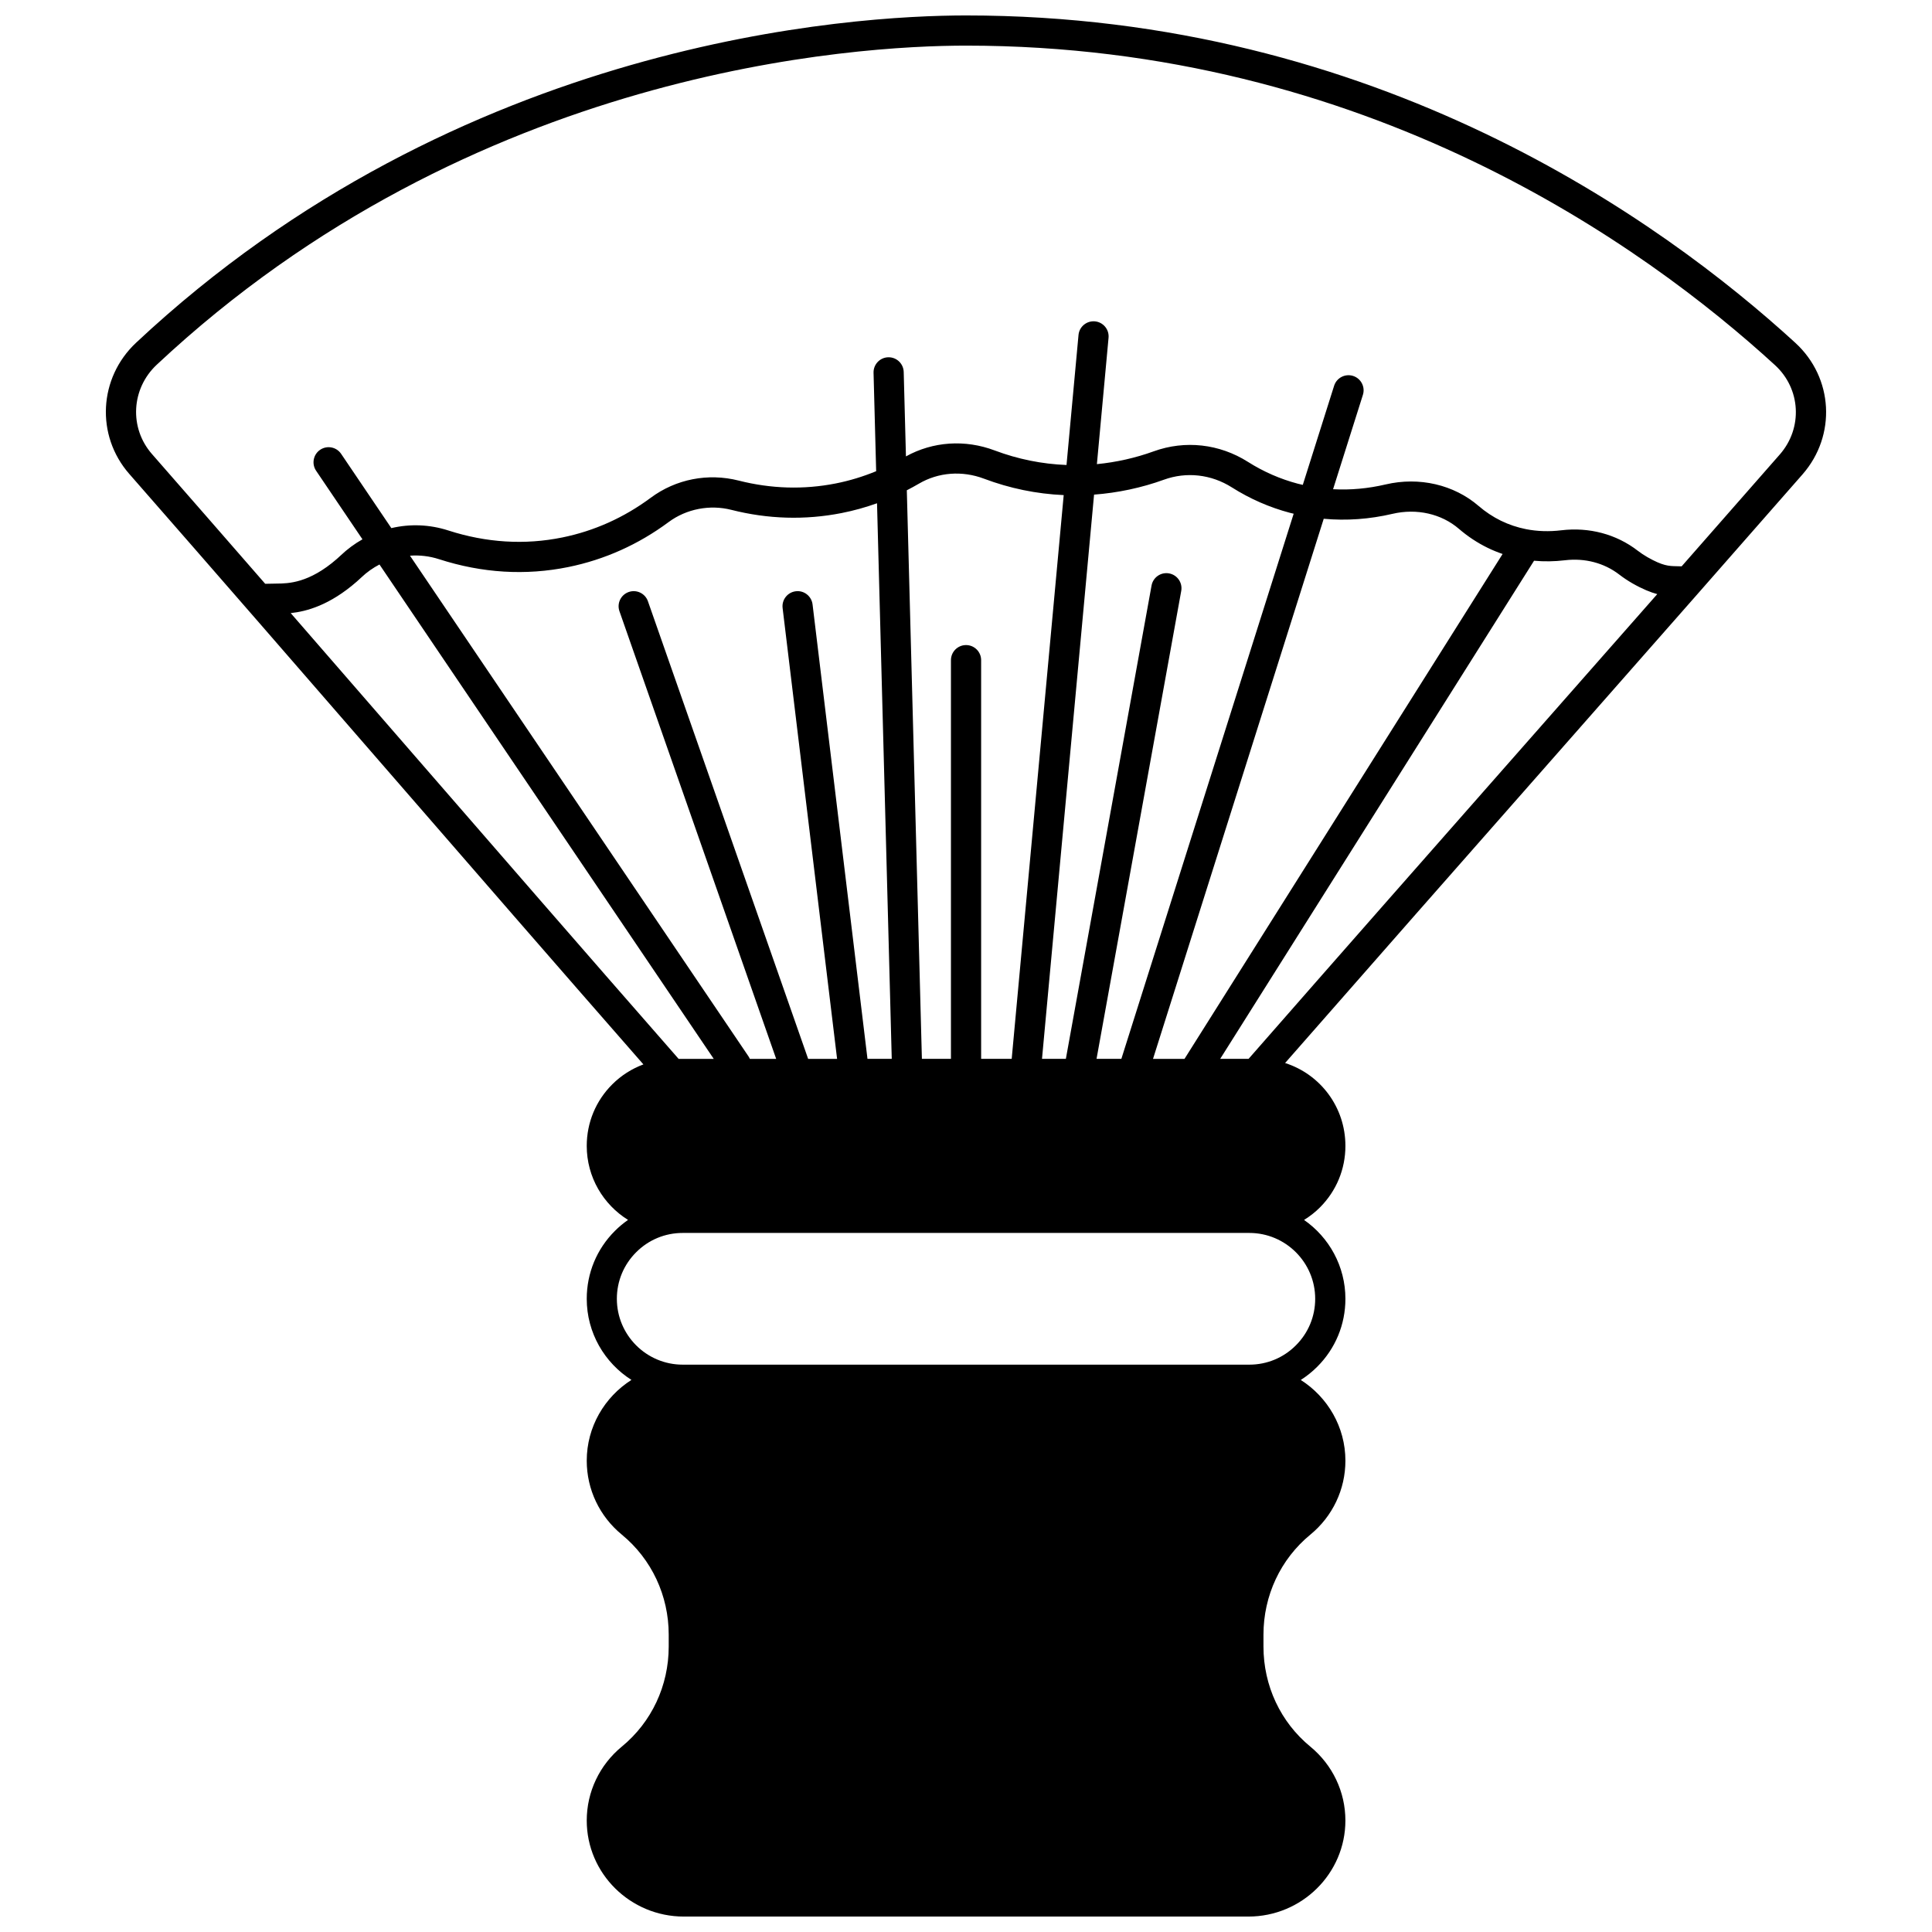 <?xml version="1.0" encoding="UTF-8"?>
<!-- Uploaded to: ICON Repo, www.iconrepo.com, Generator: ICON Repo Mixer Tools -->
<svg width="800px" height="800px" version="1.1" viewBox="144 144 512 512" xmlns="http://www.w3.org/2000/svg">
 <defs>
  <clipPath id="a">
   <path d="m172 148.09h456v503.81h-456z"/>
  </clipPath>
 </defs>
 <g clip-path="url(#a)">
  <path d="m619.79 234.86c-35.383-32.402-110.98-86.766-219.77-86.766-29.875 0-134.04 6.254-219.95 86.727-9.941 9.312-10.738 24.586-1.812 34.773 23.422 26.75 46.363 53.176 68.547 78.727 21.918 25.246 44.57 51.332 67.703 77.758-3.062 1.141-5.875 2.91-8.254 5.289-4.363 4.348-6.762 10.141-6.762 16.309 0 8.273 4.383 15.543 10.945 19.613-1.23 0.859-2.398 1.828-3.484 2.914-4.812 4.801-7.461 11.191-7.461 17.996 0 9.031 4.731 16.973 11.844 21.492-7.117 4.531-11.844 12.434-11.844 21.41 0 7.606 3.391 14.746 9.297 19.594 7.894 6.492 12.426 16.152 12.426 26.512v3.148c0 10.363-4.527 20.027-12.426 26.512-5.906 4.859-9.297 12-9.297 19.594 0 14.035 11.539 25.449 25.719 25.449h149.62c14.176 0 25.711-11.418 25.711-25.449 0-7.594-3.391-14.734-9.297-19.594-7.891-6.477-12.414-16.141-12.414-26.508v-3.148c0-10.359 4.523-20.023 12.414-26.508 5.91-4.848 9.301-11.992 9.301-19.594 0-8.973-4.723-16.871-11.828-21.406 1.562-0.996 3.027-2.164 4.367-3.504 4.812-4.801 7.461-11.191 7.461-17.996 0-8.652-4.344-16.305-10.957-20.906 1.504-0.934 2.922-2.023 4.199-3.309 4.359-4.356 6.758-10.148 6.758-16.312 0-10.297-6.66-18.992-15.984-21.965 22.633-25.836 45.359-51.648 67.375-76.648 13.734-15.594 27.465-31.191 41.25-46.875 9.477-10.777 18.969-21.598 28.508-32.484 9.008-10.305 8.172-25.609-1.91-34.844zm-366.95 108.22c-10.441-12.023-21.055-24.246-31.801-36.602 4.184-0.438 10.309-2.066 17.5-8.344 0.012-0.012 0.086-0.074 0.098-0.086 0.387-0.344 0.762-0.684 1.145-1.043 1.449-1.383 3.059-2.508 4.785-3.41l88.586 131.02h-9.309l-1.527-1.746c-23.742-27.117-46.992-53.895-69.477-79.789zm98.559-37.945 14.438 119.48h-7.68c-0.012-0.031-0.012-0.062-0.023-0.094l-42.426-121.18c-0.73-2.086-3.016-3.184-5.094-2.453-2.086 0.73-3.184 3.012-2.453 5.094l41.531 118.63h-6.977c-0.098-0.23-0.215-0.453-0.359-0.668l-89.707-132.68c2.574-0.188 5.168 0.109 7.684 0.922 11.422 3.691 22.961 4.391 34.297 2.082 9.609-1.961 18.551-5.973 26.574-11.922 4.68-3.473 10.887-4.684 16.598-3.234 9.719 2.469 19.547 2.754 29.207 0.855 3.199-0.629 6.348-1.5 9.41-2.598l3.902 147.24h-6.43l-14.555-120.43c-0.266-2.191-2.269-3.769-4.449-3.488-2.191 0.266-3.754 2.258-3.488 4.449zm141.14 183.06c0 4.664-1.816 9.043-5.121 12.34-3.289 3.297-7.668 5.113-12.332 5.113h-150.16c-9.625 0-17.453-7.828-17.453-17.453 0-4.664 1.816-9.043 5.121-12.34 3.289-3.297 7.668-5.113 12.332-5.113h150.16c9.625 0 17.453 7.828 17.453 17.453zm-51.367-63.586h-6.578l22.445-124.01c0.395-2.172-1.047-4.254-3.223-4.644-2.172-0.398-4.254 1.051-4.644 3.223l-22.707 125.43h-6.324l13.797-149.53c6.269-0.469 12.602-1.809 18.508-3.953 5.984-2.168 12.543-1.426 17.996 2.027 4.824 3.055 10.016 5.324 15.426 6.754 0.32 0.086 0.648 0.152 0.969 0.23zm53.629-143.13c6.008 0.551 12.121 0.121 18.227-1.309 6.402-1.504 12.98-0.016 17.609 3.984 2.324 2 4.875 3.688 7.594 5.019 1.289 0.629 2.617 1.172 3.973 1.637l-84.297 133.8h-8.344zm-82.691 143.13h-8.098v-105.66c0-2.207-1.789-4-4-4-2.207 0-4 1.789-4 4v105.66h-7.699l-3.996-150.68c1.082-0.559 2.164-1.137 3.223-1.762 5.148-3.019 11.426-3.496 17.219-1.316 6.82 2.57 13.914 4.035 21.133 4.356zm133.82-80.836c-23.094 26.223-46.973 53.34-70.707 80.449l-0.336 0.387h-7.523l83.176-132.01c2.672 0.246 5.41 0.207 8.184-0.125 5.289-0.633 10.41 0.711 14.406 3.797 1.078 0.832 2.246 1.609 3.492 2.328 2.711 1.543 4.828 2.379 6.57 2.848-12.449 14.145-24.855 28.242-37.262 42.328zm69.742-79.34c-8.703 9.938-17.367 19.809-26.02 29.652l-1.418-0.035c-1.992-0.043-3.57-0.078-7.644-2.394-0.918-0.527-1.789-1.109-2.586-1.723-5.664-4.371-12.855-6.289-20.246-5.402-3.211 0.387-6.344 0.289-9.316-0.293-2.324-0.457-4.582-1.215-6.695-2.246-2.102-1.031-4.082-2.344-5.883-3.894-6.555-5.664-15.77-7.801-24.66-5.715-4.668 1.094-9.332 1.516-13.926 1.266l7.906-25.008c0.664-2.106-0.504-4.352-2.609-5.019-2.106-0.66-4.352 0.504-5.019 2.609l-8.301 26.266c-0.445-0.105-0.898-0.199-1.34-0.316-4.625-1.223-9.066-3.164-13.195-5.777-7.551-4.789-16.66-5.809-24.996-2.789-4.809 1.746-9.93 2.891-15.035 3.387l3.09-33.488c0.203-2.199-1.414-4.144-3.613-4.352-2.199-0.195-4.144 1.414-4.348 3.613l-3.18 34.453c-6.504-0.25-12.902-1.543-19.051-3.859-7.848-2.957-16.367-2.367-23.5 1.582l-0.594-22.375c-0.059-2.172-1.836-3.894-3.996-3.894h-0.105c-2.207 0.059-3.949 1.895-3.891 4.102l0.691 26.09c-3.461 1.426-7.055 2.527-10.73 3.25-8.488 1.672-17.133 1.414-25.695-0.762-8.141-2.062-16.641-0.402-23.328 4.562-7.078 5.25-14.953 8.785-23.406 10.508-9.973 2.031-20.145 1.406-30.242-1.855-4.945-1.594-10.102-1.785-15.082-0.621l-13.309-19.684c-1.238-1.828-3.723-2.309-5.555-1.074-1.828 1.238-2.309 3.723-1.074 5.555l12.285 18.172c-2.078 1.172-4.016 2.602-5.777 4.281-0.316 0.297-0.641 0.586-0.996 0.906-7.398 6.457-12.914 6.516-15.871 6.543l-3.129 0.059c-9.902-11.371-19.906-22.844-30.012-34.387-6.066-6.926-5.512-17.32 1.266-23.668 83.773-78.469 185.35-84.566 214.48-84.566 106.09 0 179.84 53.047 214.37 84.668 6.852 6.273 7.414 16.672 1.285 23.676z"/>
 </g>
</svg>